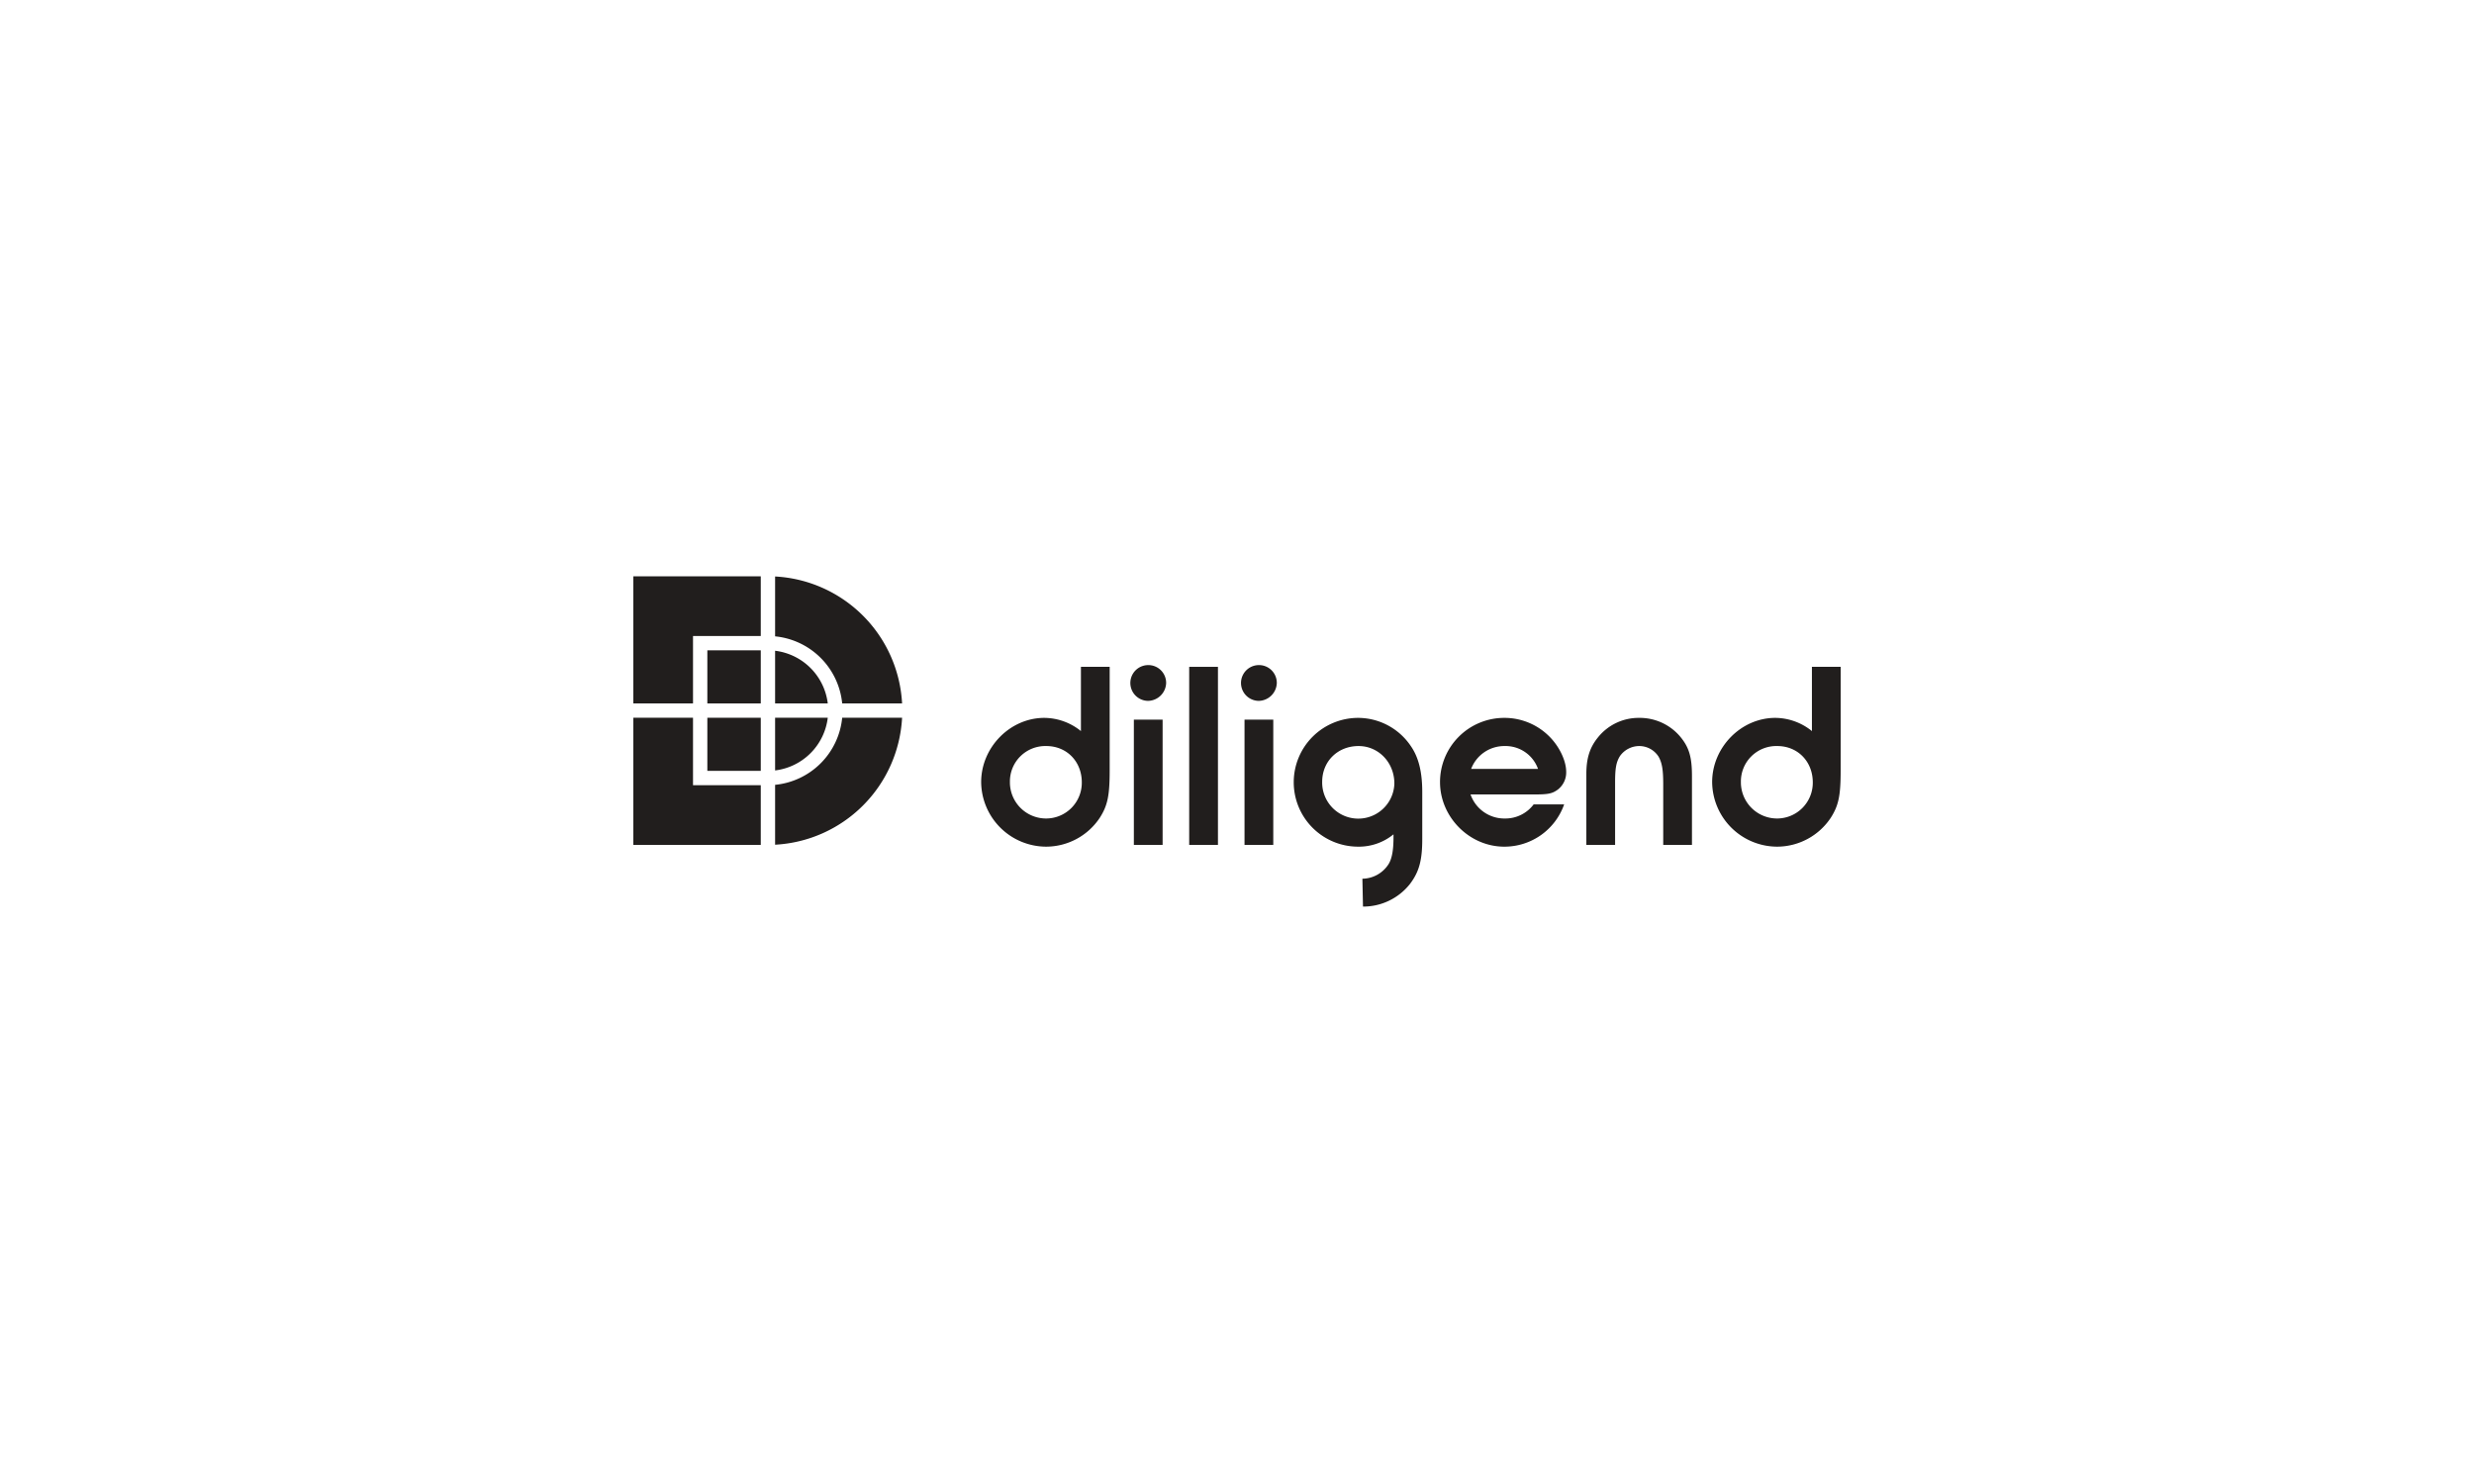 <svg xmlns="http://www.w3.org/2000/svg" xmlns:xlink="http://www.w3.org/1999/xlink" width="1000" height="600" viewBox="0 0 1000 600">
  <defs>
    <clipPath id="clip-path">
      <rect id="Rectangle_327" data-name="Rectangle 327" width="488.001" height="133.543" fill="#211e1d"/>
    </clipPath>
  </defs>
  <g id="Group_1358" data-name="Group 1358" transform="translate(-10129 -6361)">
    <rect id="Image_73" data-name="Image 73" width="1000" height="600" transform="translate(10129 6361)" fill="#fff"/>
    <g id="Group_322" data-name="Group 322" transform="translate(10385 6594)" clip-path="url(#clip-path)">
      <path id="Path_669" data-name="Path 669" d="M343.215,117.719c0,10.2-.83,14.232-4.033,19.213a26.083,26.083,0,0,1-21.7,11.623,26.349,26.349,0,0,1-26.211-26.092c0-14.113,11.742-25.973,25.5-25.973a23.716,23.716,0,0,1,14.824,5.337V75.854h11.623Zm-40.324,4.744A14.628,14.628,0,0,0,317.6,137.169a14.452,14.452,0,0,0,14.351-14.587c0-8.421-6.048-14.707-14.351-14.707a14.313,14.313,0,0,0-14.706,14.588" transform="translate(-150.68 -39.241)" fill="#211e1d"/>
      <path id="Path_670" data-name="Path 670" d="M430.667,81.613a7.447,7.447,0,0,1-7.353,7.235,7.235,7.235,0,0,1,.118-14.469,7.188,7.188,0,0,1,7.235,7.234M417.621,96.438h11.623V147.08H417.621Z" transform="translate(-215.31 -38.478)" fill="#211e1d"/>
      <rect id="Rectangle_323" data-name="Rectangle 323" width="11.623" height="71.99" transform="translate(224.677 36.612)" fill="#211e1d"/>
      <rect id="Rectangle_324" data-name="Rectangle 324" width="11.622" height="50.642" transform="translate(247.041 57.96)" fill="#211e1d"/>
      <path id="Path_671" data-name="Path 671" d="M523.338,81.613a7.447,7.447,0,0,1-7.353,7.235,7.235,7.235,0,0,1,.119-14.469,7.188,7.188,0,0,1,7.234,7.234" transform="translate(-263.25 -38.478)" fill="#211e1d"/>
      <path id="Path_672" data-name="Path 672" d="M580.651,183.634a12.714,12.714,0,0,0,10.674-6.048c1.3-2.254,1.9-5.574,1.9-10.674v-1.221a22.137,22.137,0,0,1-14.469,4.981,26.033,26.033,0,1,1,.356-52.065,25.763,25.763,0,0,1,21.11,11.385c3.2,4.625,4.626,10.556,4.626,18.62v19.011c0,8.658-1.3,13.283-4.981,18.146a24.069,24.069,0,0,1-18.976,9.132ZM564.4,144.461a14.592,14.592,0,0,0,29.175.711c0-8.539-6.4-15.181-14.469-15.181-8.421,0-14.706,6.167-14.706,14.469" transform="translate(-285.967 -61.358)" fill="#211e1d"/>
      <path id="Path_673" data-name="Path 673" d="M725.7,153.594a25.561,25.561,0,0,1-24.194,17.079c-14.114,0-25.974-11.979-25.974-26.092a25.941,25.941,0,0,1,25.854-25.973,25.541,25.541,0,0,1,18.857,8.065c3.8,4.032,6.286,9.488,6.286,13.758a8.726,8.726,0,0,1-3.321,7.116c-2.253,1.66-3.795,2.016-9.487,2.016H687.866a14.469,14.469,0,0,0,13.876,9.725,14.264,14.264,0,0,0,11.623-5.693Zm-10.555-14.35a13.918,13.918,0,0,0-13.4-9.251,14.345,14.345,0,0,0-13.638,9.251Z" transform="translate(-349.469 -61.358)" fill="#211e1d"/>
      <path id="Path_674" data-name="Path 674" d="M829.145,169.96V145.41c0-5.811-.474-8.658-1.9-11.148a9.234,9.234,0,0,0-7.709-4.27,9.554,9.554,0,0,0-7.946,4.151c-1.423,2.372-1.9,4.744-1.9,10.436v25.38H798.072v-28.7c0-6.4,1.423-10.793,4.744-14.825a21.045,21.045,0,0,1,16.6-7.828,21.379,21.379,0,0,1,16.6,7.591c3.558,4.27,4.744,8.183,4.744,15.893V169.96Z" transform="translate(-412.863 -61.358)" fill="#211e1d"/>
      <path id="Path_675" data-name="Path 675" d="M955.359,117.719c0,10.2-.83,14.232-4.032,19.213a26.083,26.083,0,0,1-21.7,11.623,26.348,26.348,0,0,1-26.211-26.092c0-14.113,11.742-25.973,25.5-25.973a23.721,23.721,0,0,1,14.826,5.337V75.854h11.622Zm-40.324,4.744a14.629,14.629,0,0,0,14.707,14.706,14.451,14.451,0,0,0,14.35-14.587c0-8.421-6.049-14.707-14.35-14.707a14.313,14.313,0,0,0-14.707,14.588" transform="translate(-467.357 -39.241)" fill="#211e1d"/>
      <path id="Path_676" data-name="Path 676" d="M51.506,0V24.144H24.119V51.405H0V0Z" transform="translate(0 0)" fill="#211e1d"/>
      <path id="Path_677" data-name="Path 677" d="M24.119,145.762H51.506v24.143H0V118.5H24.119Z" transform="translate(0 -61.303)" fill="#211e1d"/>
      <rect id="Rectangle_325" data-name="Rectangle 325" width="21.595" height="21.469" transform="translate(29.911 29.936)" fill="#211e1d"/>
      <rect id="Rectangle_326" data-name="Rectangle 326" width="21.595" height="21.469" transform="translate(29.911 57.197)" fill="#211e1d"/>
      <path id="Path_678" data-name="Path 678" d="M118.71,139.8V118.5H140a24.412,24.412,0,0,1-21.291,21.3" transform="translate(-61.412 -61.303)" fill="#211e1d"/>
      <path id="Path_679" data-name="Path 679" d="M140,83.676H118.71V62.38A24.416,24.416,0,0,1,140,83.676" transform="translate(-61.412 -32.271)" fill="#211e1d"/>
      <path id="Path_680" data-name="Path 680" d="M145.827,118.5h24.211a54.3,54.3,0,0,1-51.328,51.328V145.622A30.2,30.2,0,0,0,145.827,118.5" transform="translate(-61.412 -61.303)" fill="#211e1d"/>
      <path id="Path_681" data-name="Path 681" d="M118.71,24.366V.16a54.305,54.305,0,0,1,51.328,51.328H145.827A30.205,30.205,0,0,0,118.71,24.366" transform="translate(-61.412 -0.083)" fill="#211e1d"/>
    </g>
  </g>
</svg>
